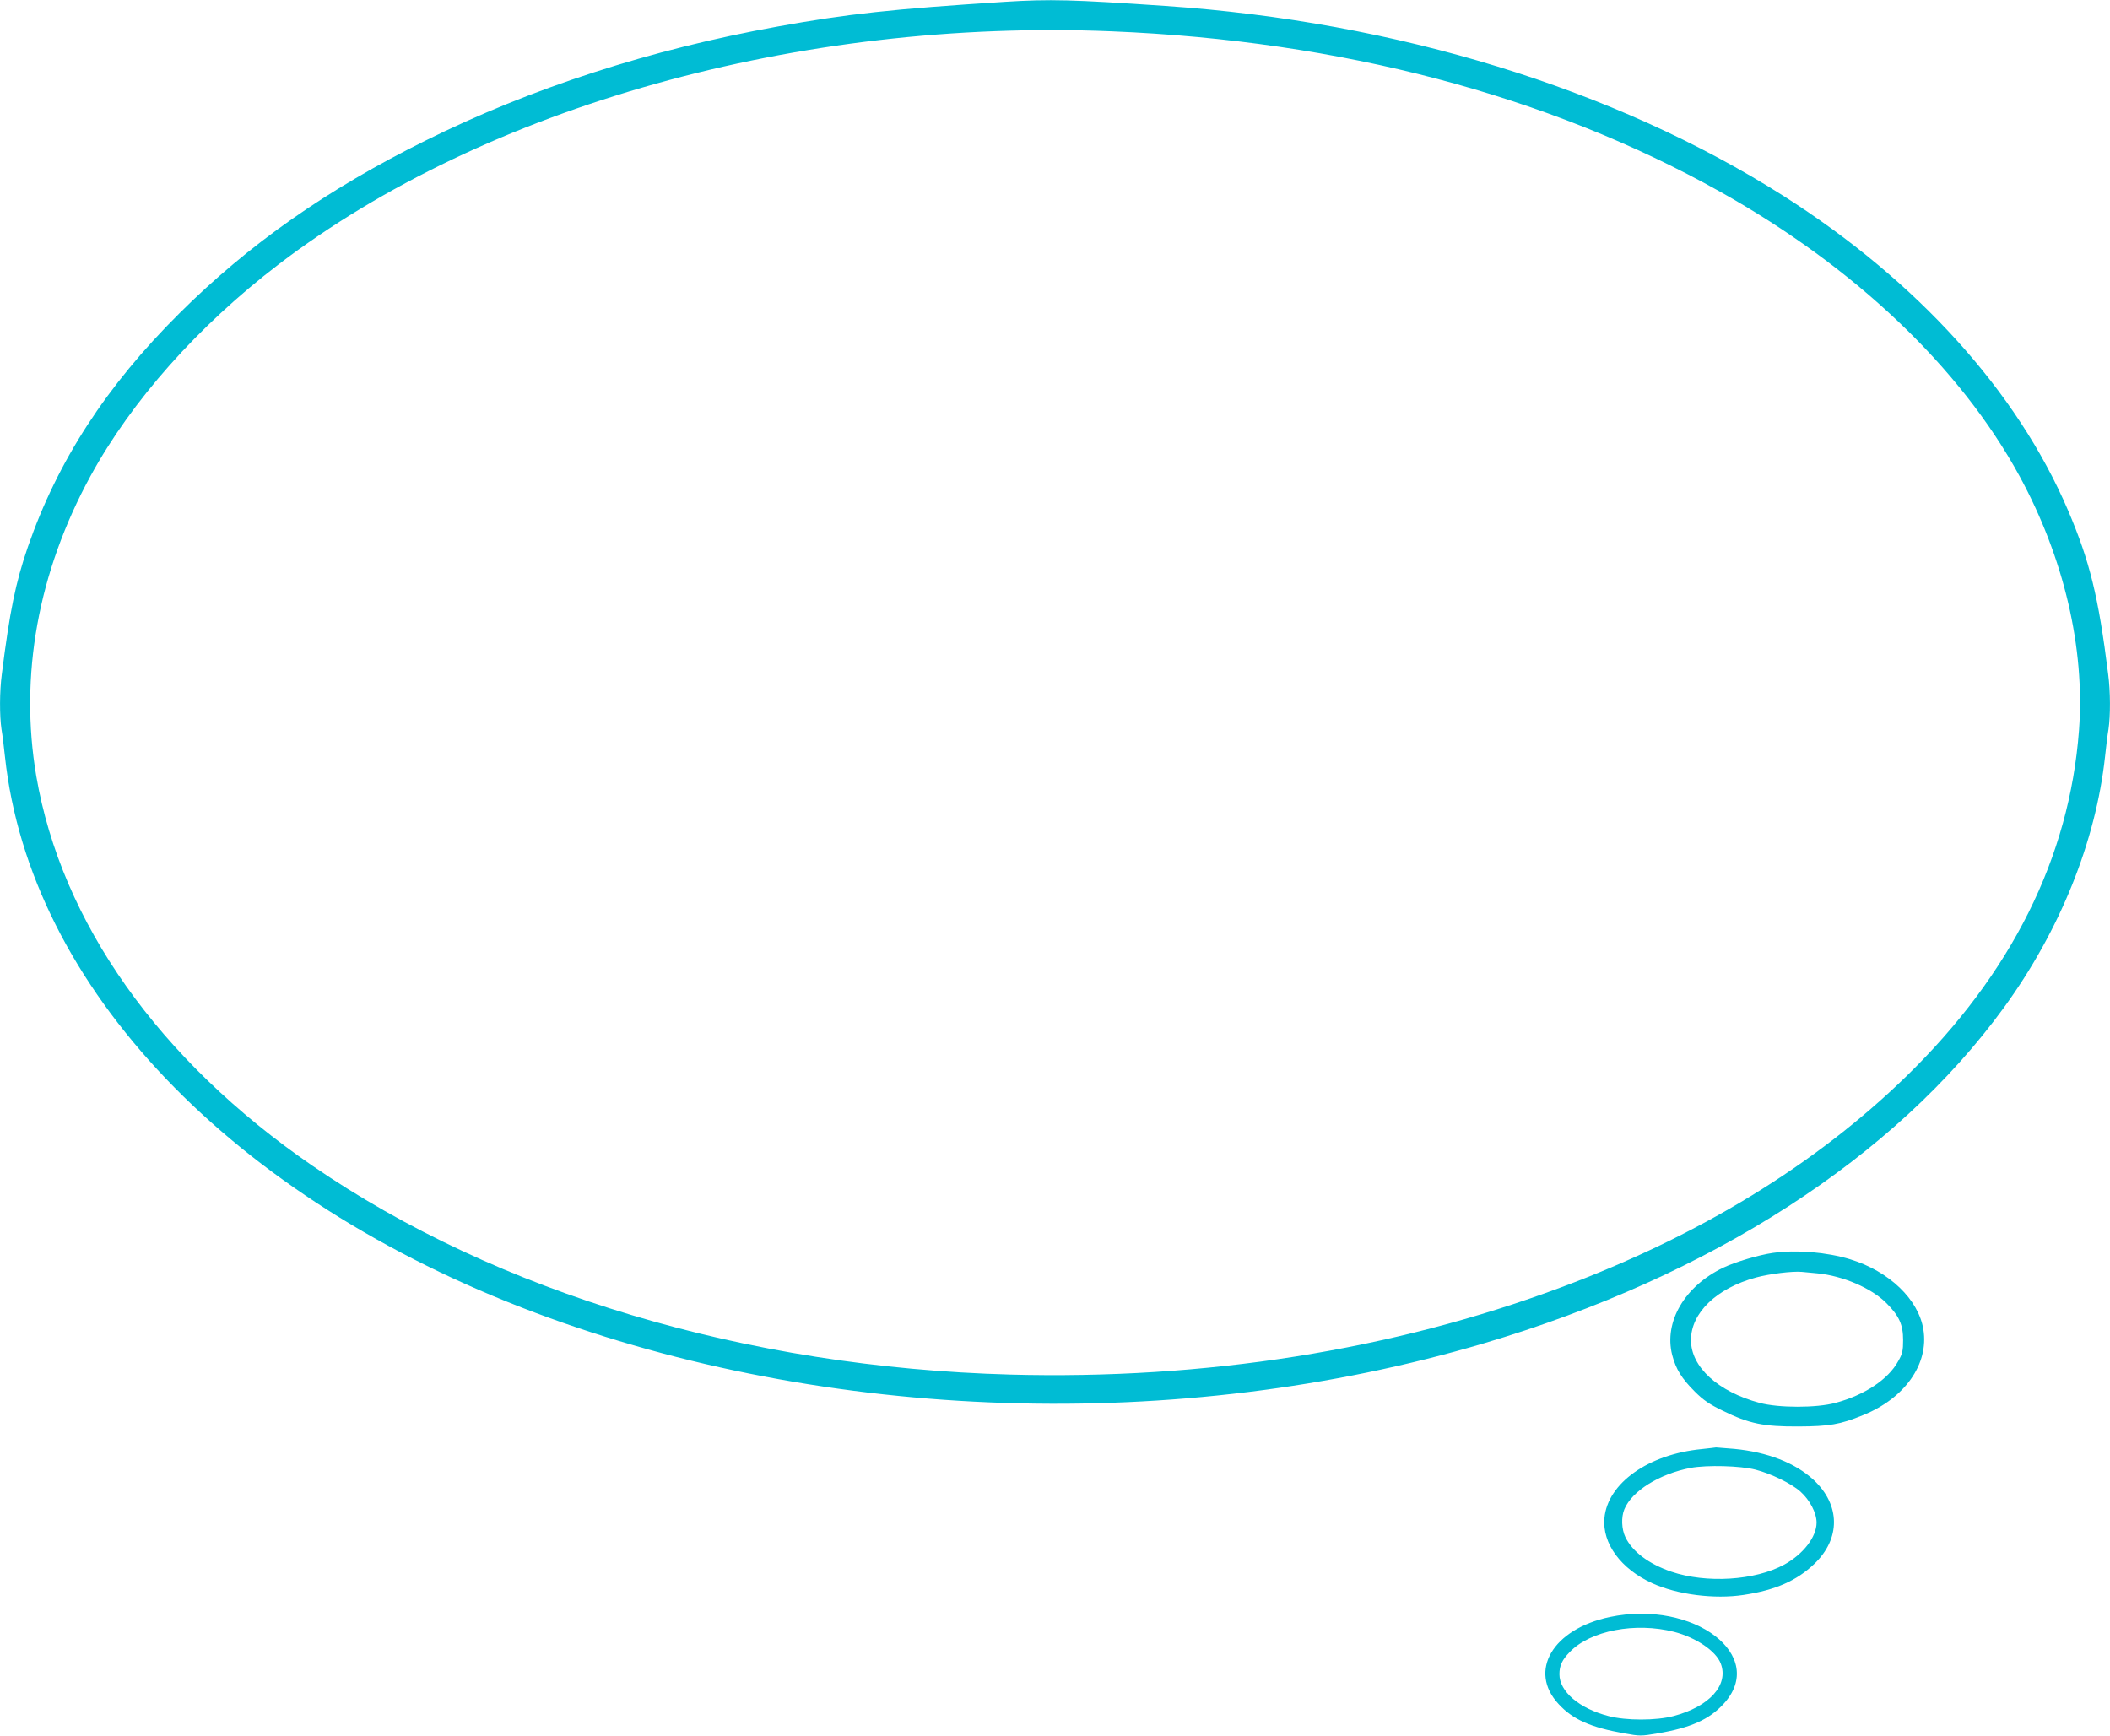 <?xml version="1.0" standalone="no"?>
<!DOCTYPE svg PUBLIC "-//W3C//DTD SVG 20010904//EN"
 "http://www.w3.org/TR/2001/REC-SVG-20010904/DTD/svg10.dtd">
<svg version="1.0" xmlns="http://www.w3.org/2000/svg"
 width="1280pt" height="1053pt" viewBox="0 0 1280 1053"
 preserveAspectRatio="xMidYMid meet">
<g transform="translate(0,1053) scale(0.1,-0.1)"
fill="#00bcd4" stroke="none">
<path d="M6095 10519 c-684 -44 -953 -73 -1378 -150 -771 -139 -1496 -374
-2136 -692 -597 -296 -1072 -629 -1492 -1047 -445 -442 -740 -898 -920 -1418
-75 -218 -110 -391 -158 -772 -14 -105 -14 -253 -2 -334 6 -34 15 -108 21
-166 151 -1399 1377 -2684 3220 -3375 1768 -663 3902 -732 5750 -185 1381 409
2494 1127 3157 2038 339 466 557 1007 613 1522 6 58 15 132 21 166 12 81 12
229 -2 334 -59 470 -111 684 -244 995 -308 720 -914 1390 -1725 1906 -1024
650 -2348 1058 -3750 1153 -569 39 -700 42 -975 25z m650 -179 c1388 -57 2645
-388 3690 -973 816 -457 1456 -1065 1816 -1725 269 -494 398 -1043 361 -1542
-58 -773 -410 -1478 -1048 -2100 -551 -536 -1253 -966 -2094 -1280 -1021 -381
-2159 -561 -3343 -529 -1601 44 -3110 496 -4232 1267 -930 639 -1523 1477
-1675 2364 -103 608 10 1235 329 1820 249 456 653 911 1141 1284 1255 959
3160 1492 5055 1414z"/>
<path d="M10755 2929 c-85 -12 -228 -55 -300 -89 -235 -112 -362 -329 -311
-530 23 -87 57 -142 137 -222 53 -53 90 -78 171 -117 159 -78 246 -96 458 -95
187 1 253 12 390 68 255 102 402 311 368 520 -29 182 -206 353 -443 426 -144
44 -328 59 -470 39z m270 -124 c154 -15 327 -89 418 -180 78 -78 102 -131 102
-225 0 -64 -4 -83 -30 -128 -60 -110 -204 -206 -381 -253 -114 -31 -344 -31
-459 0 -253 68 -417 218 -417 381 0 165 155 315 395 380 82 22 218 39 277 34
19 -2 62 -6 95 -9z"/>
<path d="M10324 1739 c-324 -31 -572 -207 -591 -419 -14 -153 99 -308 290
-395 151 -69 377 -98 554 -71 193 29 322 86 429 188 161 154 159 358 -4 510
-111 103 -281 169 -480 188 -59 5 -109 9 -112 9 -3 -1 -42 -5 -86 -10z m326
-125 c93 -24 218 -84 272 -133 57 -51 98 -129 98 -188 0 -87 -81 -192 -196
-255 -178 -97 -472 -115 -685 -43 -137 47 -236 121 -279 210 -23 48 -26 121
-6 169 46 111 213 215 403 251 98 18 301 13 393 -11z"/>
<path d="M9765 720 c-346 -73 -496 -328 -310 -528 86 -94 196 -142 399 -178
93 -17 103 -17 201 0 202 34 313 84 400 178 271 292 -178 635 -690 528z m391
-90 c134 -35 255 -117 283 -193 49 -130 -70 -261 -287 -318 -106 -28 -288 -28
-394 0 -178 46 -298 149 -298 254 0 52 16 87 63 135 125 130 398 182 633 122z"/>
</g>
</svg>
